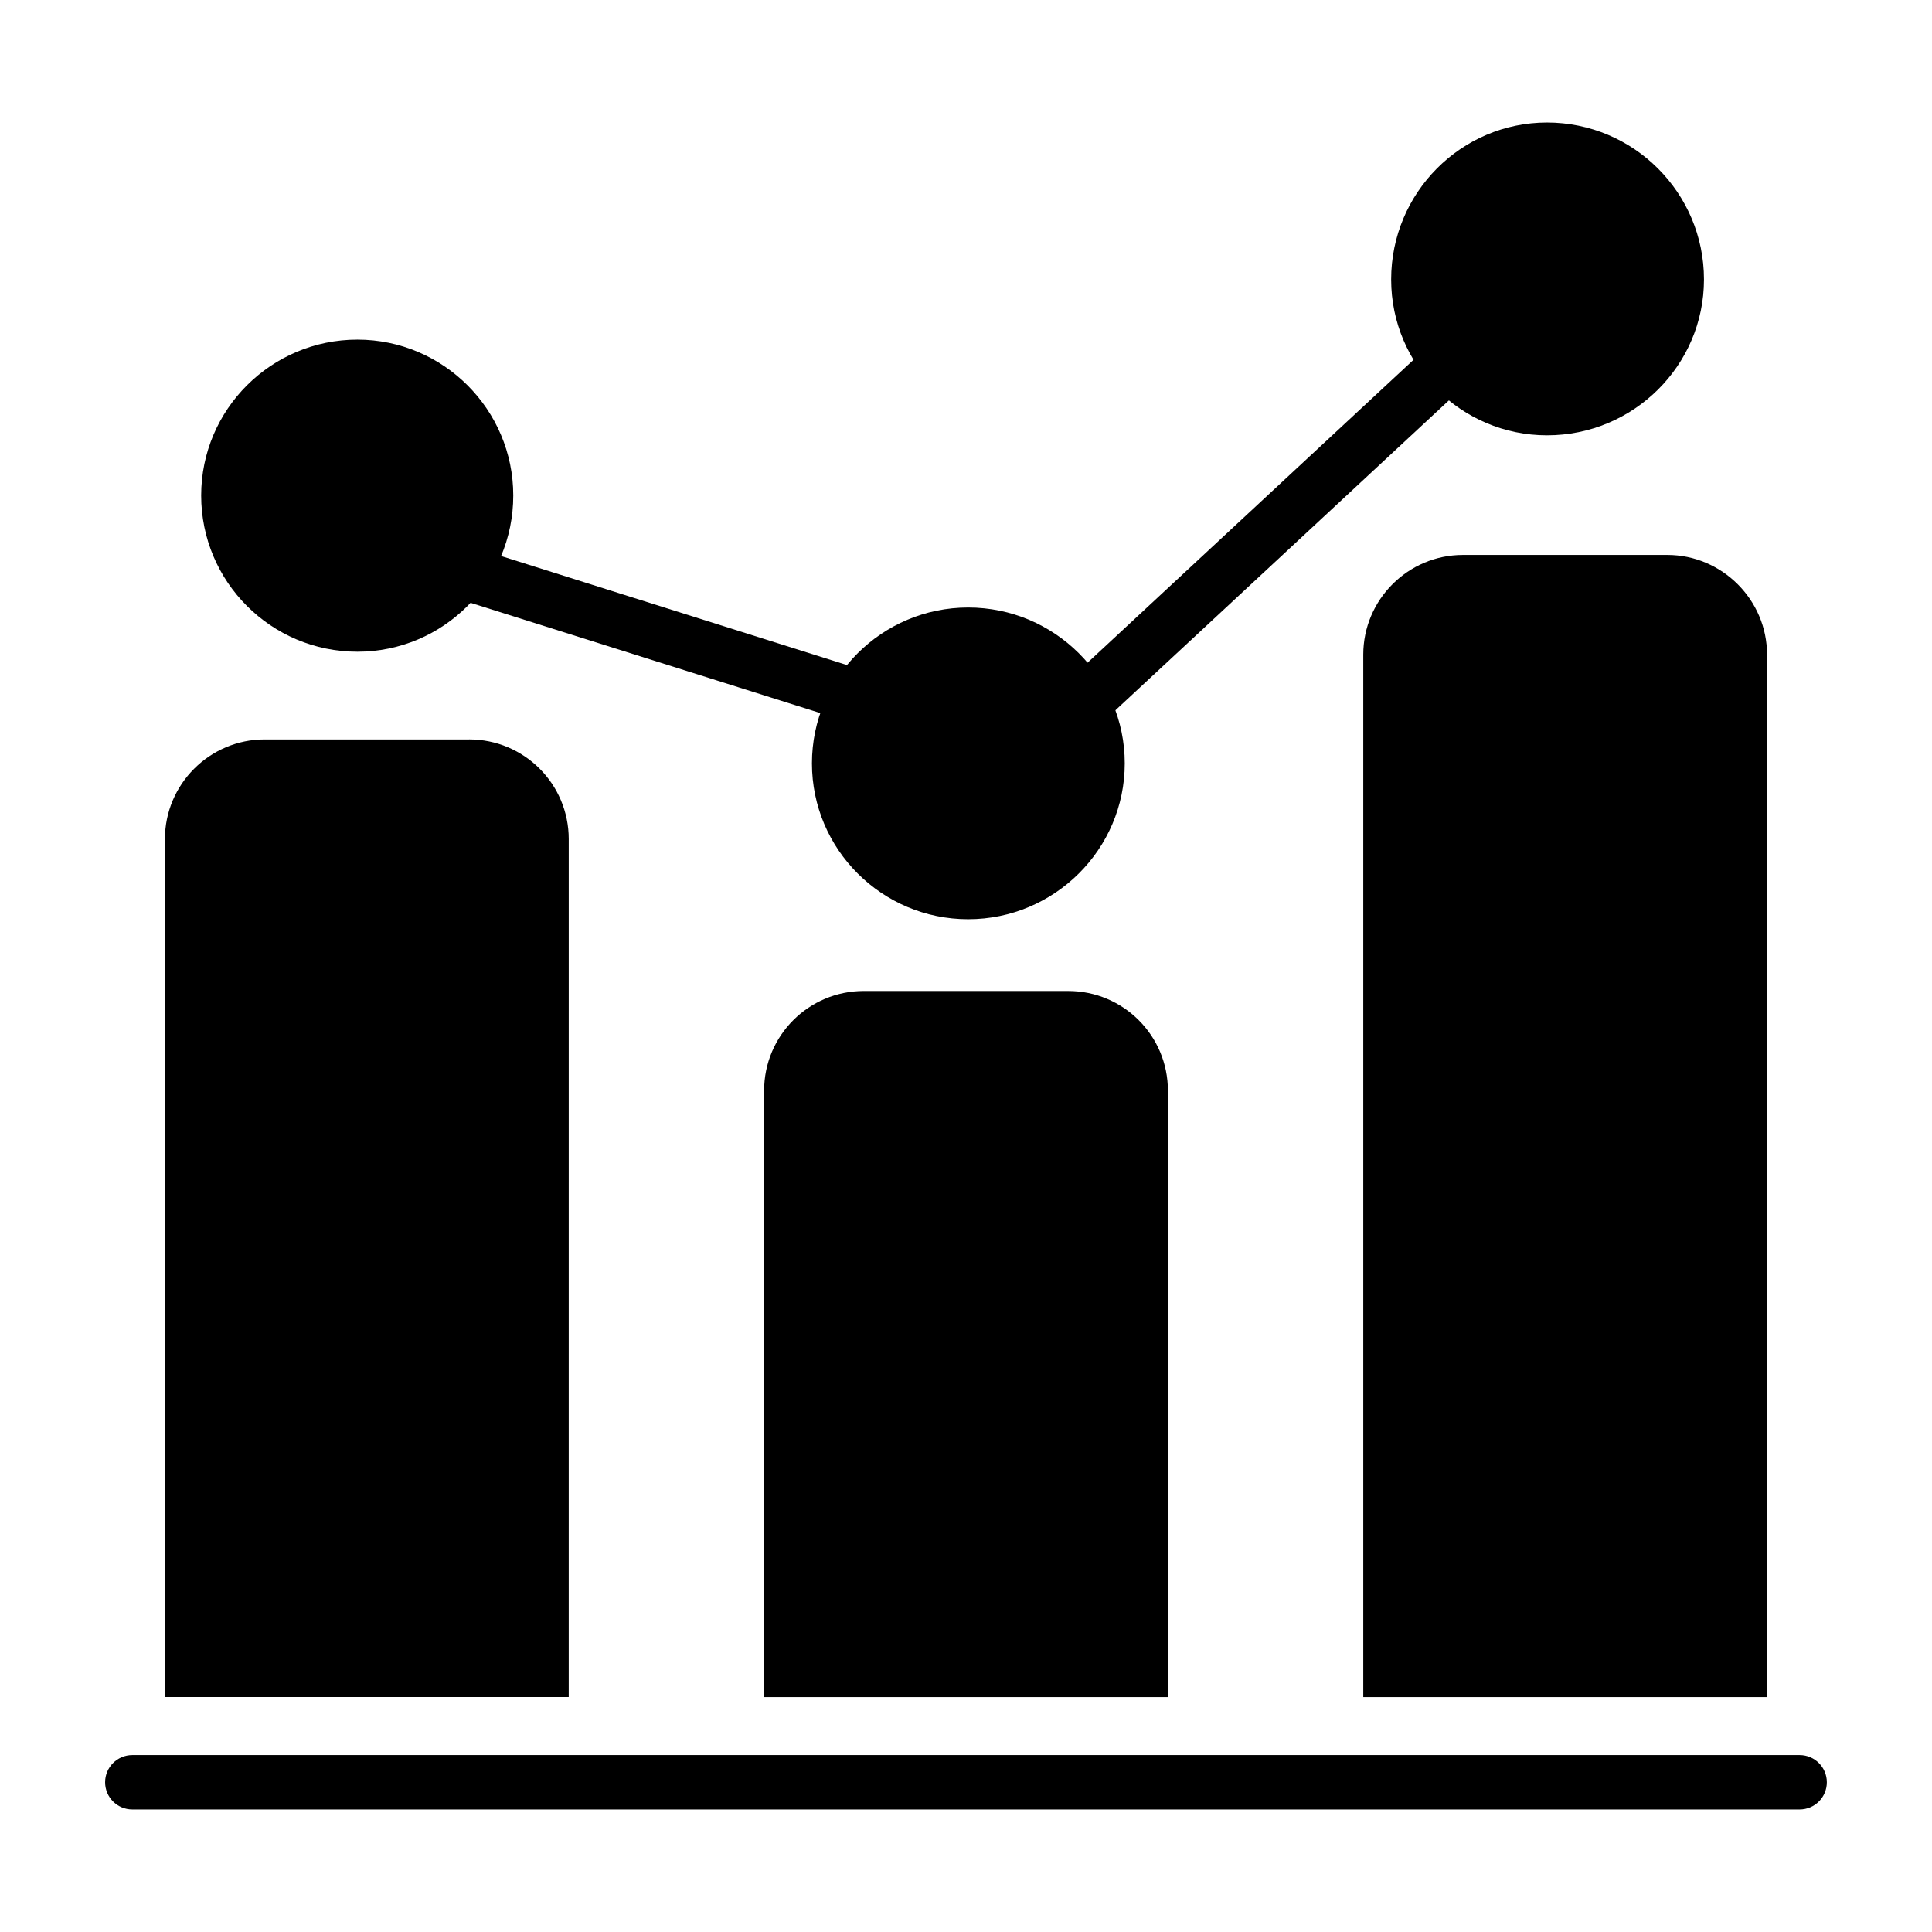 <?xml version="1.0" encoding="UTF-8"?>
<!-- Uploaded to: SVG Repo, www.svgrepo.com, Generator: SVG Repo Mixer Tools -->
<svg fill="#000000" width="800px" height="800px" version="1.1" viewBox="144 144 512 512" xmlns="http://www.w3.org/2000/svg">
 <g>
  <path d="m620.93 623.53h-441.87c-3.977 0-7.203-3.227-7.203-7.207 0-3.977 3.227-7.203 7.203-7.203h441.87c3.977 0 7.203 3.227 7.203 7.203 0.004 3.981-3.227 7.207-7.203 7.207z"/>
  <path d="m268.3 339.96h-54.176c-14.504 0-26.418 11.816-26.418 26.418v227.37h107.01l0.004-227.38c0-14.602-11.816-26.414-26.418-26.414z"/>
  <path d="m612.29 317.48v276.27h-107.01v-276.27c0-14.504 11.816-26.418 26.418-26.418h54.176c14.504 0.004 26.414 11.914 26.414 26.418z"/>
  <path d="m427.09 406.62h-54.176c-14.602 0-26.418 11.816-26.418 26.418v160.71h107.01v-160.71c0-14.602-11.816-26.414-26.418-26.414z"/>
  <path d="m432.71 336.02c-1.914 0-3.82-0.766-5.223-2.273-2.684-2.887-2.516-7.398 0.367-10.078l95.168-88.426c2.879-2.684 7.394-2.516 10.078 0.367 2.684 2.887 2.516 7.398-0.367 10.078l-95.168 88.426c-1.375 1.277-3.113 1.906-4.856 1.906z"/>
  <path d="m369.84 335.29c-0.711 0-1.43-0.105-2.144-0.328l-103-32.473c-3.754-1.184-5.84-5.188-4.656-8.945 1.184-3.75 5.195-5.824 8.945-4.656l103 32.473c3.754 1.184 5.84 5.188 4.656 8.945-0.965 3.039-3.769 4.984-6.801 4.984z"/>
  <path d="m442.07 346.3c0 22.766-18.637 41.305-41.496 41.305-22.863 0-41.402-18.539-41.402-41.305s18.539-41.305 41.402-41.305c22.859-0.004 41.496 18.535 41.496 41.305z"/>
  <path d="m280.02 275.31c0 22.863-18.539 41.402-41.305 41.402-22.863 0-41.402-18.539-41.402-41.402 0-22.766 18.539-41.305 41.402-41.305 22.766 0 41.305 18.539 41.305 41.305z"/>
  <path d="m595.57 218.06c0 22.766-18.637 41.305-41.594 41.305-22.766 0-41.305-18.539-41.305-41.305 0-22.957 18.539-41.594 41.305-41.594 22.957 0 41.594 18.637 41.594 41.594z"/>
 </g>
</svg>